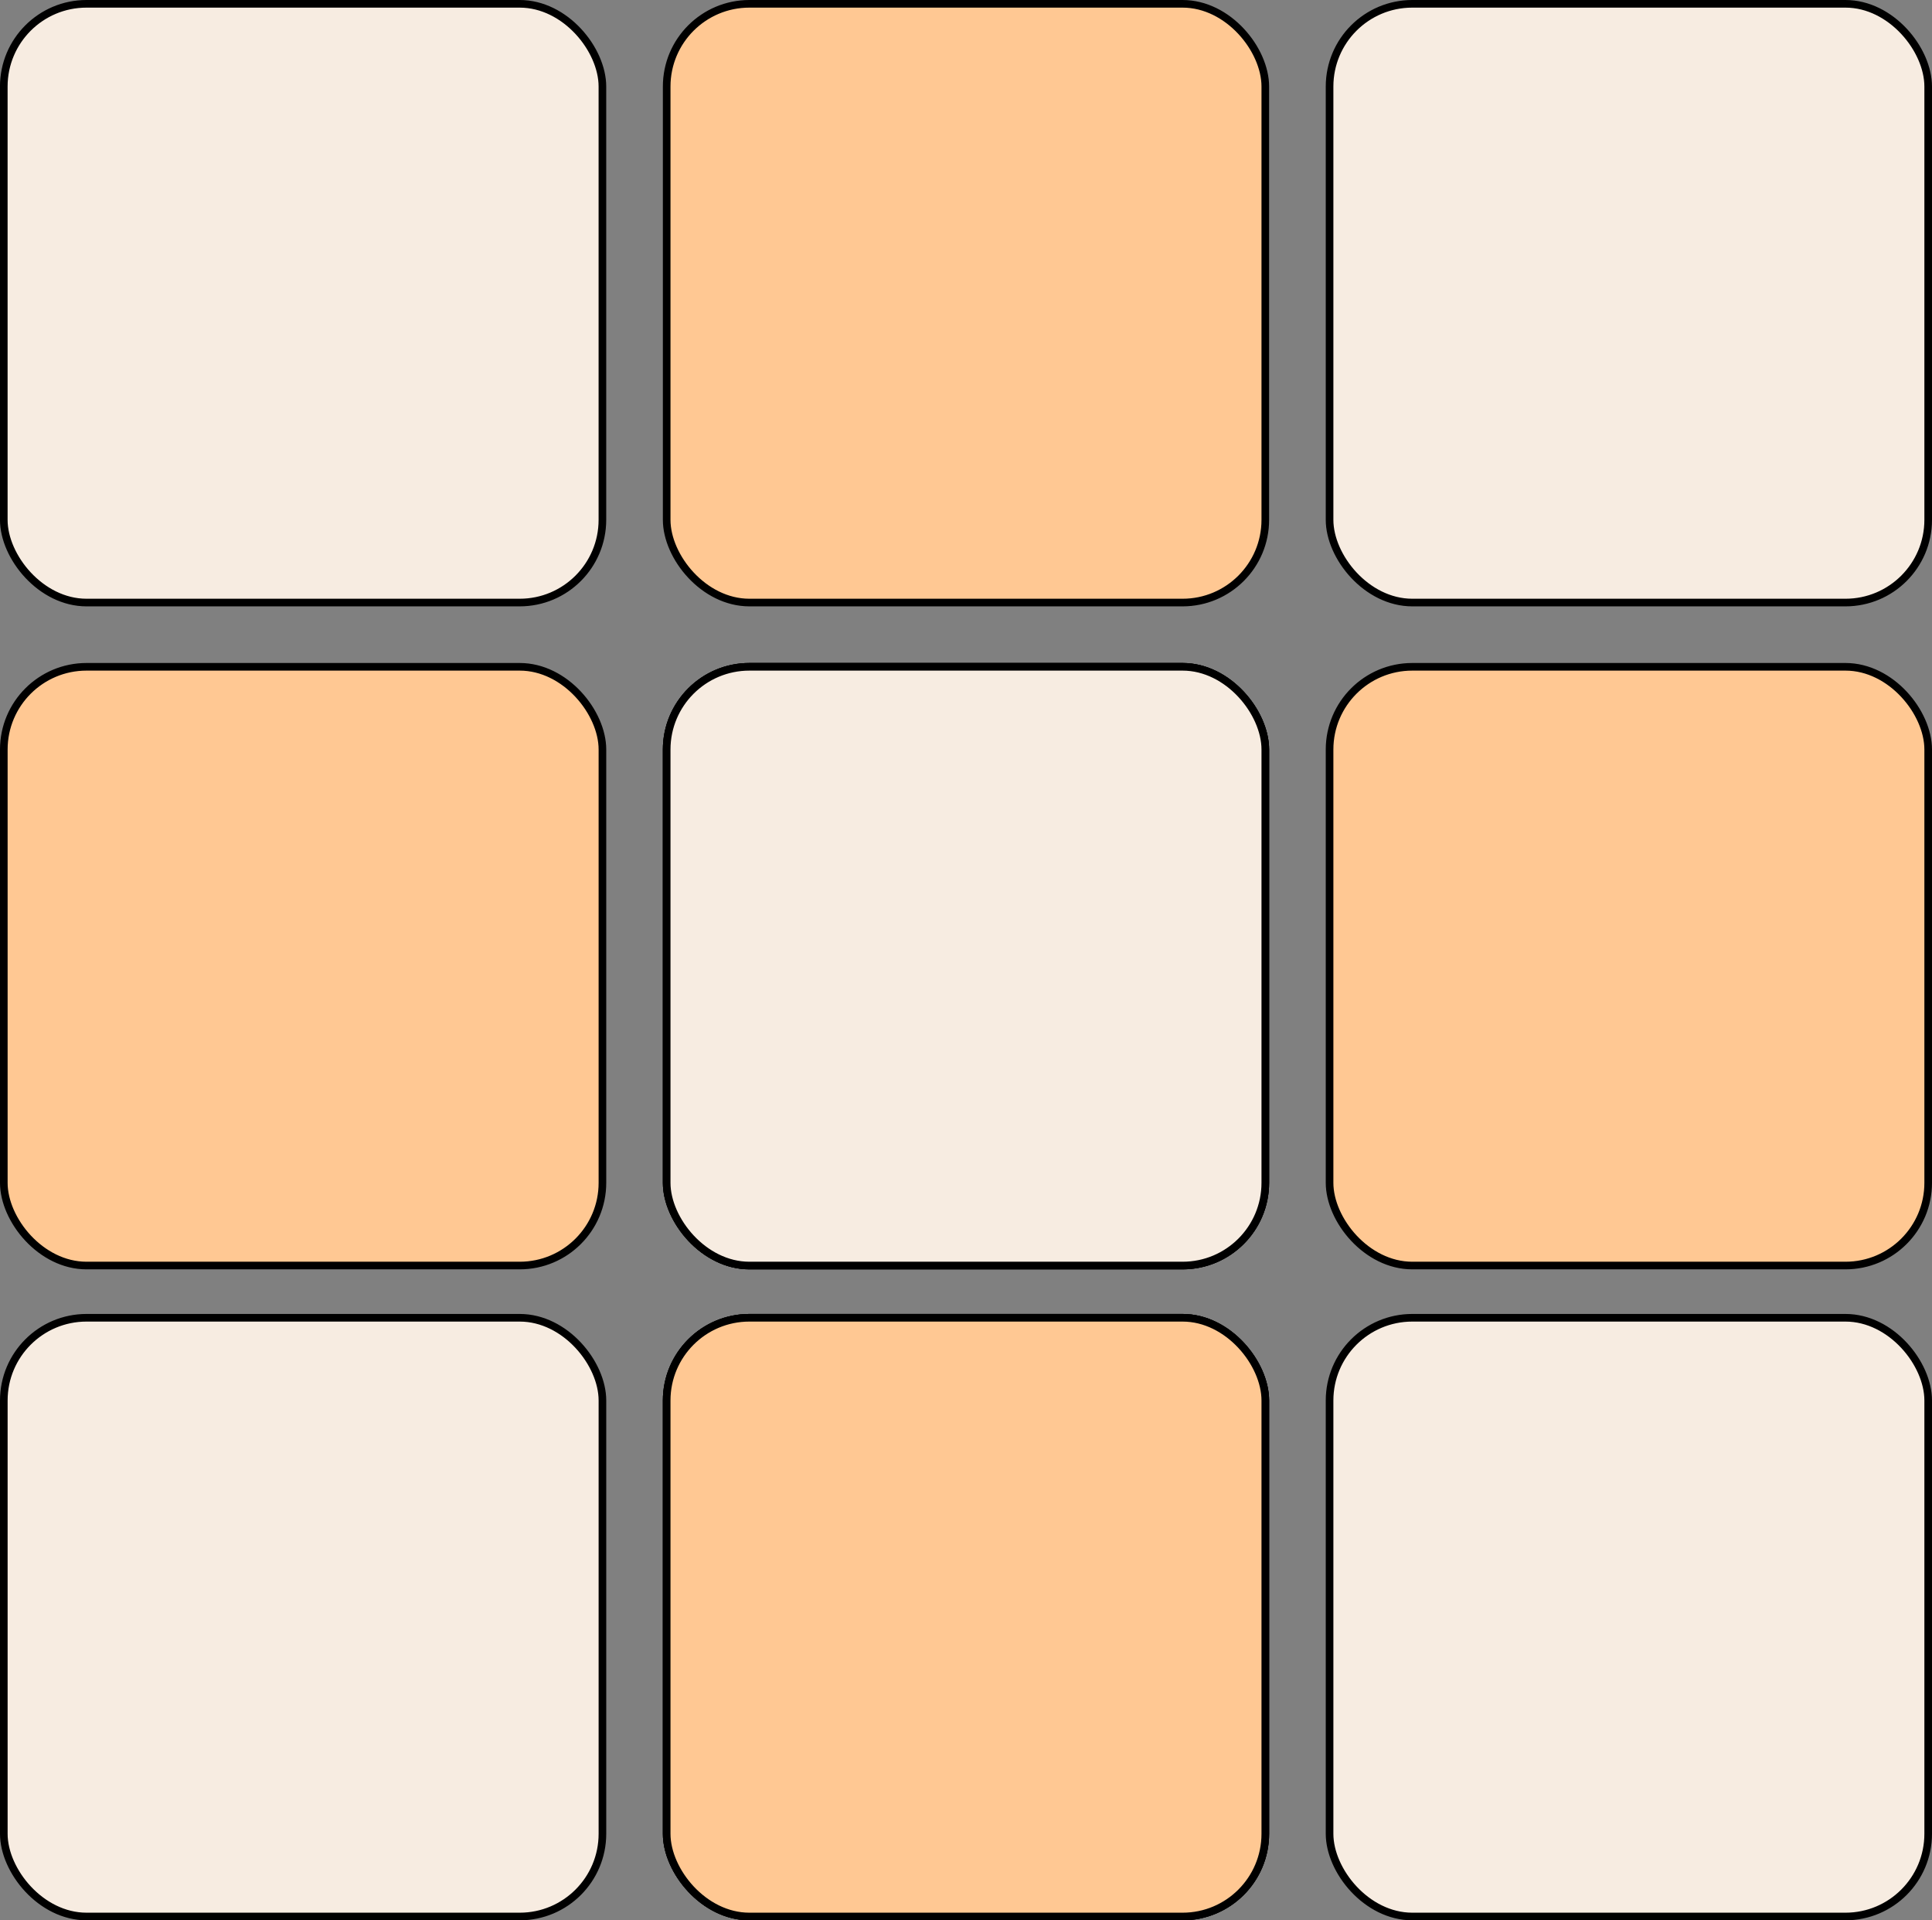 <?xml version="1.0" encoding="UTF-8" standalone="no"?>
<!-- Created with Inkscape (http://www.inkscape.org/) -->

<svg
   width="81.615mm"
   height="81.106mm"
   viewBox="0 0 81.615 81.106"
   version="1.1"
   id="svg5"
   sodipodi:docname="logo.svg"
   inkscape:version="1.2.2 (b0a84865, 2022-12-01)"
   inkscape:export-filename="logo.png"
   inkscape:export-xdpi="100"
   inkscape:export-ydpi="100"
   xml:space="preserve"
   xmlns:inkscape="http://www.inkscape.org/namespaces/inkscape"
   xmlns:sodipodi="http://sodipodi.sourceforge.net/DTD/sodipodi-0.dtd"
   xmlns="http://www.w3.org/2000/svg"
   xmlns:svg="http://www.w3.org/2000/svg"><rect x="0" y="0" width="81.615" height="81.106" fill="#808080" stroke="none"/><sodipodi:namedview
     id="namedview7"
     pagecolor="#ffffff"
     bordercolor="#000000"
     borderopacity="0.25"
     inkscape:showpageshadow="false"
     inkscape:pageopacity="0"
     inkscape:pagecheckerboard="0"
     inkscape:deskcolor="#d1d1d1"
     inkscape:document-units="mm"
     showgrid="false"
     borderlayer="false"
     showborder="true"
     inkscape:zoom="0.26892197"
     inkscape:cx="-637.73146"
     inkscape:cy="1173.2028"
     inkscape:window-width="1512"
     inkscape:window-height="851"
     inkscape:window-x="0"
     inkscape:window-y="38"
     inkscape:window-maximized="1"
     inkscape:current-layer="layer1" /><defs
     id="defs2"><linearGradient
       id="linearGradient7006"
       inkscape:swatch="solid"><stop
         style="stop-color:#f4e3d7;stop-opacity:1;"
         offset="0"
         id="stop7004" /></linearGradient><linearGradient
       id="linearGradient3830"
       inkscape:swatch="solid"><stop
         style="stop-color:#d38d5f;stop-opacity:1;"
         offset="0"
         id="stop3828" /></linearGradient></defs><g
     inkscape:label="Layer 1"
     inkscape:groupmode="layer"
     id="layer1"
     transform="translate(348.447,-36.622)"><rect
       style="fill:#f7ece1;fill-opacity:1;stroke:#000000;stroke-width:0.322;stroke-dasharray:none;stroke-opacity:1"
       id="rect663"
       width="25.288"
       height="25.288"
       x="-348.287"
       y="36.783"
       ry="3.494" /><rect
       style="fill:#ffc893;fill-opacity:1;stroke:#000000;stroke-width:0.322;stroke-dasharray:none;stroke-opacity:1"
       id="rect665"
       width="25.288"
       height="25.288"
       x="-320.284"
       y="36.783"
       ry="3.494" /><rect
       style="fill:#f7ece1;fill-opacity:1;stroke:#000000;stroke-width:0.322;stroke-dasharray:none;stroke-opacity:1"
       id="rect667"
       width="25.288"
       height="25.288"
       x="-292.281"
       y="36.783"
       ry="3.494" /><rect
       style="fill:#f7ece1;fill-opacity:1;stroke:#000000;stroke-width:0.322;stroke-dasharray:none;stroke-opacity:1"
       id="rect671"
       width="25.288"
       height="25.288"
       x="-320.284"
       y="64.785"
       ry="3.494" /><rect
       style="fill:#f7ece1;fill-opacity:1;stroke:#000000;stroke-width:0.322;stroke-dasharray:none;stroke-opacity:1"
       id="rect677"
       width="25.288"
       height="25.288"
       x="-320.284"
       y="92.279"
       ry="3.494" /><rect
       style="fill:#f7ece1;fill-opacity:1;stroke:#000000;stroke-width:0.322;stroke-dasharray:none;stroke-opacity:1"
       id="rect681"
       width="25.288"
       height="25.288"
       x="-320.284"
       y="64.785"
       ry="3.494" /><rect
       style="fill:#f7ece1;fill-opacity:1;stroke:#000000;stroke-width:0.322;stroke-dasharray:none;stroke-opacity:1"
       id="rect683"
       width="25.288"
       height="25.288"
       x="-320.284"
       y="92.279"
       ry="3.494" /><rect
       style="fill:#f7ece1;fill-opacity:1;stroke:#000000;stroke-width:0.322;stroke-dasharray:none;stroke-opacity:1"
       id="rect685"
       width="25.288"
       height="25.288"
       x="-320.284"
       y="64.785"
       ry="3.494" /><rect
       style="fill:#ffc893;fill-opacity:1;stroke:#000000;stroke-width:0.322;stroke-dasharray:none;stroke-opacity:1"
       id="rect687"
       width="25.288"
       height="25.288"
       x="-320.284"
       y="92.279"
       ry="3.494" /><rect
       style="fill:#ffc893;fill-opacity:1;stroke:#000000;stroke-width:0.322;stroke-dasharray:none;stroke-opacity:1"
       id="rect716"
       width="25.288"
       height="25.288"
       x="-292.281"
       y="64.785"
       ry="3.494" /><rect
       style="fill:#f7ece1;fill-opacity:1;stroke:#000000;stroke-width:0.322;stroke-dasharray:none;stroke-opacity:1"
       id="rect718"
       width="25.288"
       height="25.288"
       x="-292.281"
       y="92.279"
       ry="3.494" /><rect
       style="fill:#ffc893;fill-opacity:1;stroke:#000000;stroke-width:0.322;stroke-dasharray:none;stroke-opacity:1"
       id="rect720"
       width="25.288"
       height="25.288"
       x="-348.286"
       y="64.785"
       ry="3.494" /><rect
       style="fill:#f7ece1;fill-opacity:1;stroke:#000000;stroke-width:0.322;stroke-dasharray:none;stroke-opacity:1"
       id="rect722"
       width="25.288"
       height="25.288"
       x="-348.286"
       y="92.279"
       ry="3.494" /></g></svg>
